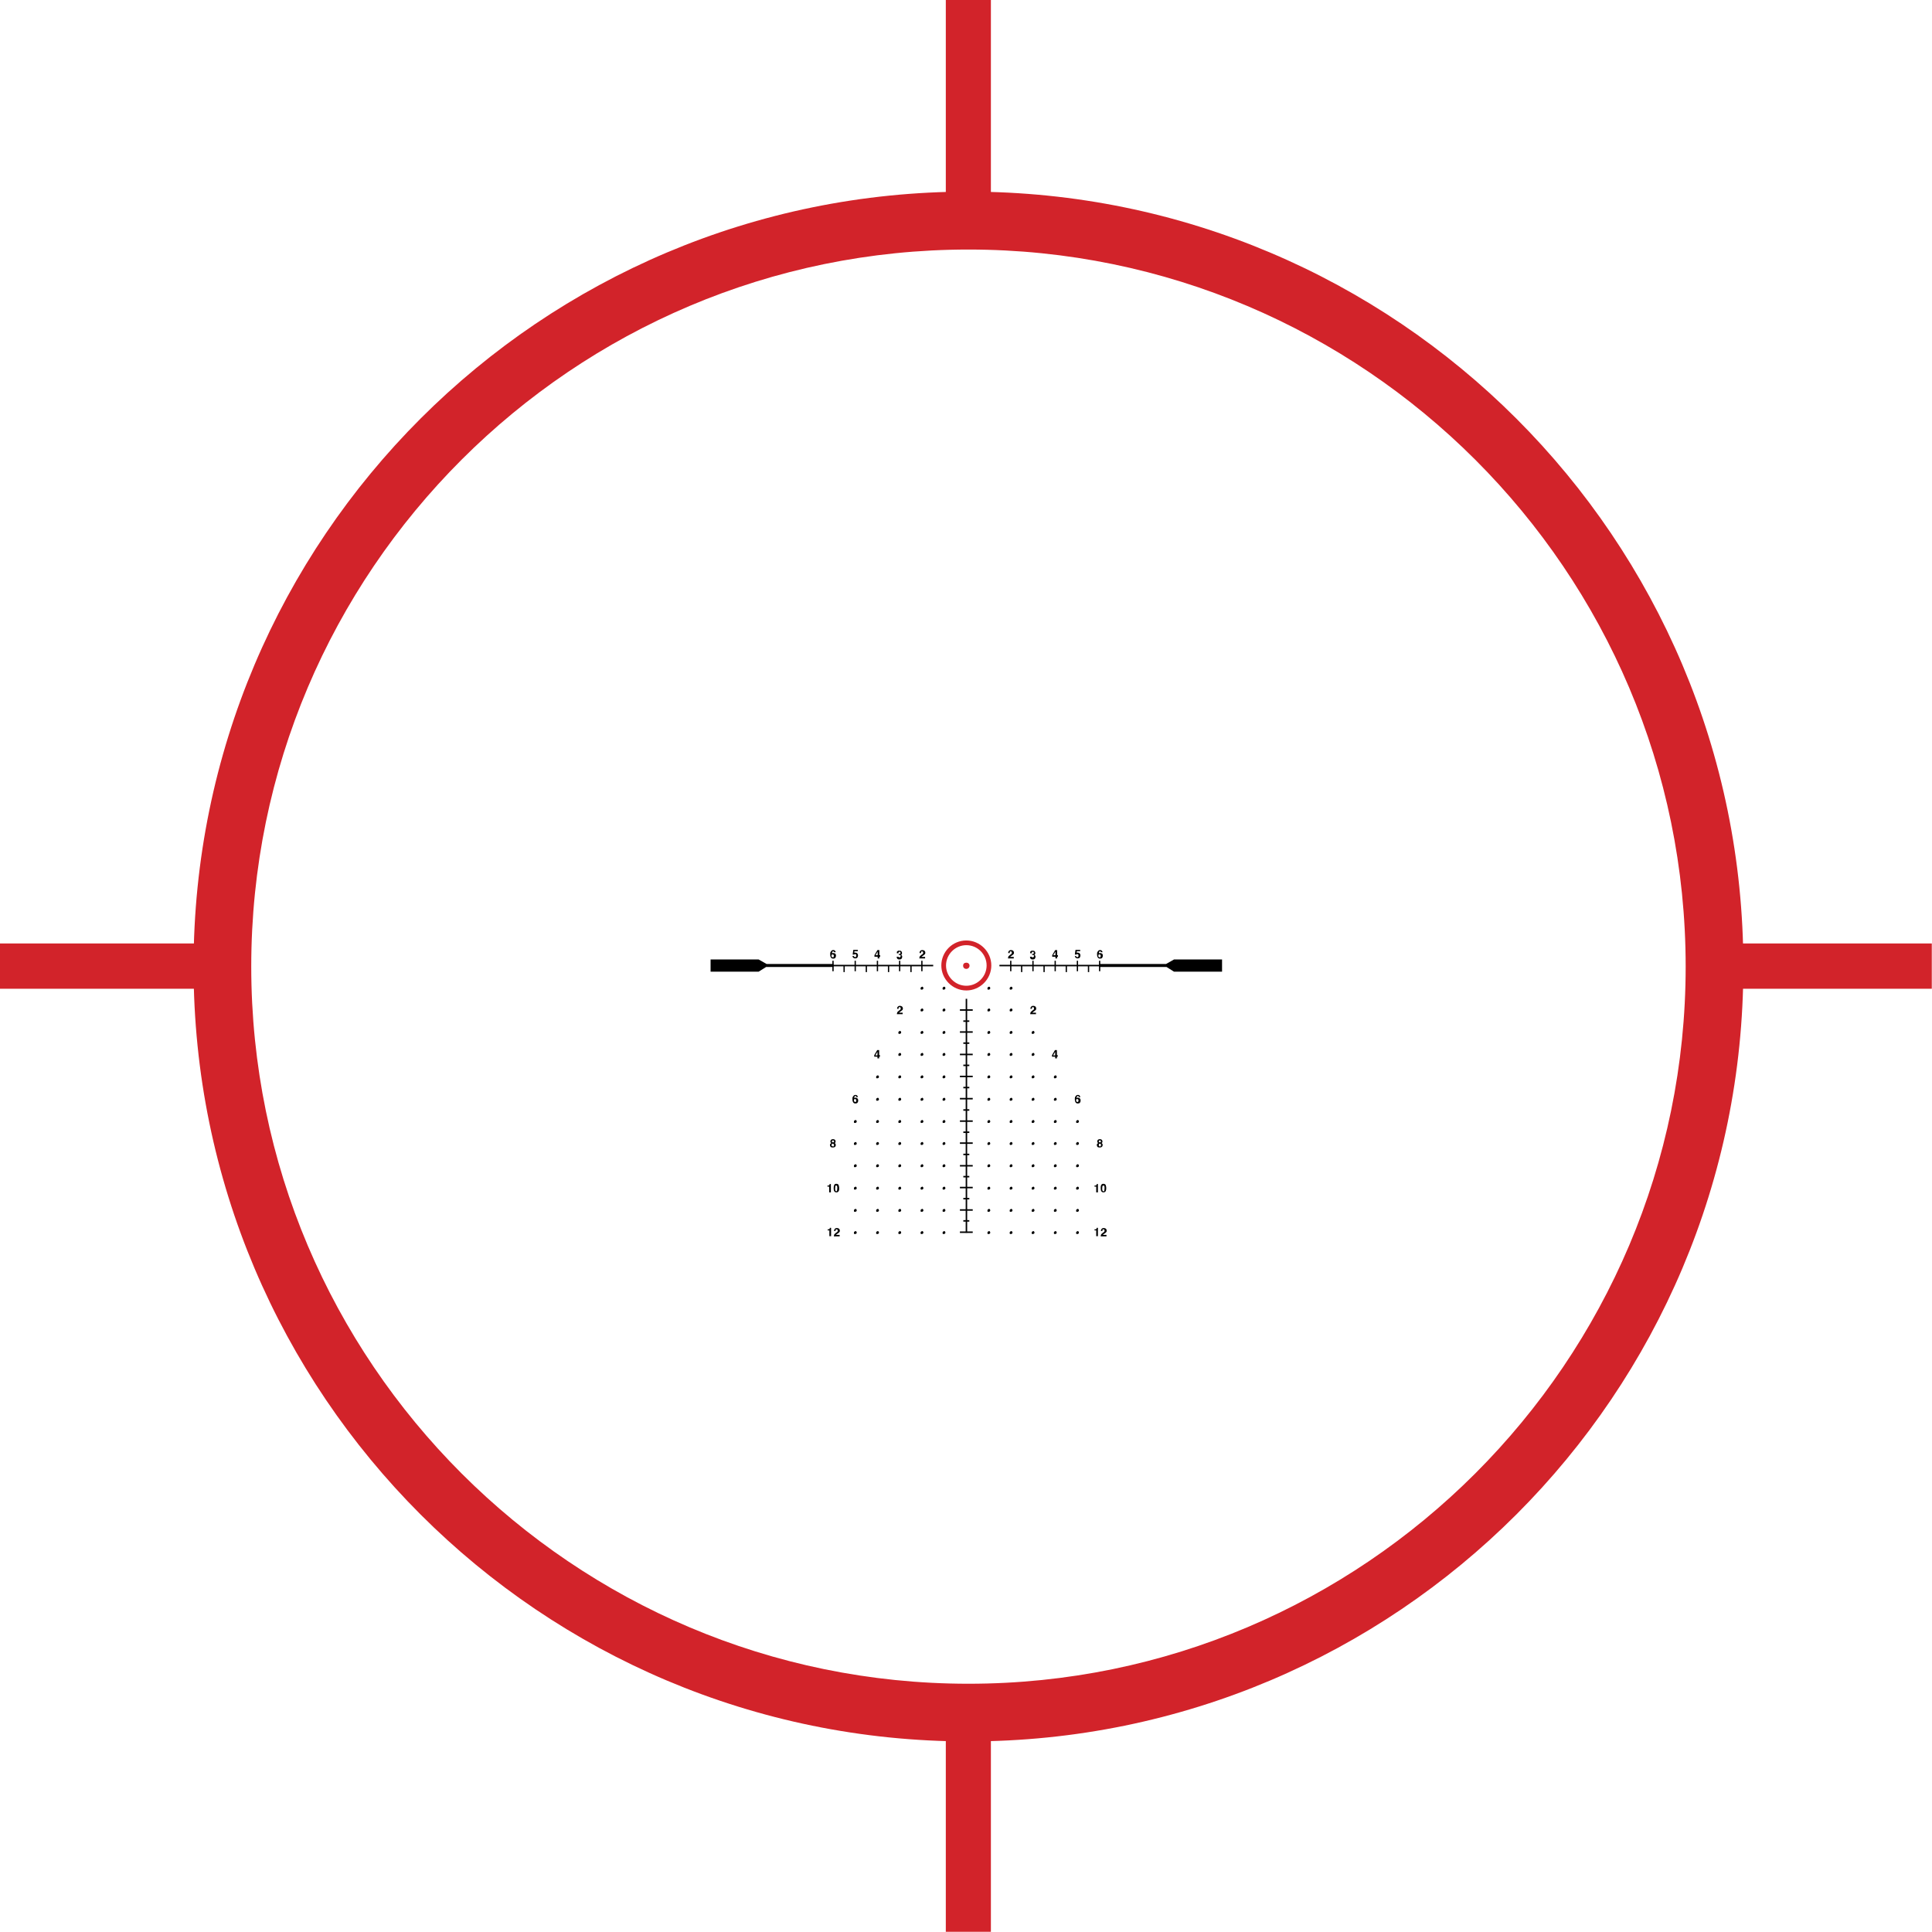 <svg viewBox="0 0 90.43 90.43" xmlns="http://www.w3.org/2000/svg" data-name="Layer 2" id="Layer_2">
  <g>
    <path fill="#d2232a" d="M45.33,11.68c18.51,0,33.57,15.06,33.57,33.56s-15.06,33.57-33.57,33.57S11.76,63.75,11.76,45.24,26.82,11.68,45.33,11.68M45.33,8.97c-20.03,0-36.27,16.24-36.27,36.27s16.24,36.27,36.27,36.27,36.27-16.24,36.27-36.27S65.36,8.97,45.33,8.97"></path>
    <rect fill="#d2232a" height="10.6" width="2.11" x="44.27"></rect>
    <rect fill="#d2232a" height="10.6" width="2.11" y="79.82" x="44.27"></rect>
    <rect fill="#d2232a" height="2.12" width="10.6" y="44.16" x="79.82"></rect>
    <rect fill="#d2232a" height="2.12" width="10.61" y="44.16"></rect>
  </g>
  <g>
    <path fill="#d2232a" d="M45.23,44.24c.53,0,.95.43.95.95s-.43.95-.95.95-.95-.43-.95-.95.43-.95.95-.95M45.23,44.02c-.65,0-1.17.53-1.17,1.17s.53,1.17,1.17,1.17,1.17-.53,1.17-1.17-.53-1.17-1.17-1.17"></path>
    <polygon points="43.68 45.16 39.01 45.16 39.01 45.12 35.88 45.12 35.51 44.91 33.26 44.91 33.26 45.48 35.51 45.48 35.86 45.26 39.01 45.26 39.01 45.23 43.68 45.23 43.68 45.16"></polygon>
    <rect height=".49" width=".06" y="44.97" x="38.96"></rect>
    <rect height=".49" width=".06" y="44.97" x="40"></rect>
    <rect height=".49" width=".06" y="44.97" x="41.04"></rect>
    <rect height=".49" width=".06" y="44.97" x="42.08"></rect>
    <rect height=".49" width=".06" y="44.97" x="43.12"></rect>
    <rect height=".32" width=".06" y="45.18" x="39.48"></rect>
    <rect height=".32" width=".06" y="45.18" x="40.52"></rect>
    <rect height=".32" width=".06" y="45.18" x="42.61"></rect>
    <rect height=".32" width=".06" y="45.18" x="41.56"></rect>
    <polygon points="46.78 45.16 51.45 45.16 51.45 45.12 54.58 45.12 54.95 44.91 57.2 44.91 57.2 45.48 54.95 45.48 54.6 45.26 51.45 45.26 51.45 45.23 46.78 45.23 46.78 45.16"></polygon>
    <rect height=".49" width=".06" y="44.97" x="51.44"></rect>
    <rect height=".49" width=".06" y="44.97" x="50.4"></rect>
    <rect height=".49" width=".06" y="44.97" x="49.36"></rect>
    <rect height=".49" width=".06" y="44.97" x="48.32"></rect>
    <rect height=".49" width=".06" y="44.97" x="47.28"></rect>
    <rect height=".32" width=".06" y="45.18" x="50.92"></rect>
    <rect height=".32" width=".06" y="45.18" x="49.88"></rect>
    <rect height=".32" width=".06" y="45.18" x="47.79"></rect>
    <rect height=".32" width=".06" y="45.18" x="48.84"></rect>
    <rect height="10.95" width=".07" y="46.75" x="45.2"></rect>
    <rect height=".07" width=".6" y="57.64" x="44.93"></rect>
    <rect height=".07" width=".6" y="56.6" x="44.93"></rect>
    <rect height=".07" width=".6" y="55.55" x="44.93"></rect>
    <rect height=".07" width=".6" y="54.53" x="44.93"></rect>
    <rect height=".07" width=".6" y="53.47" x="44.93"></rect>
    <rect height=".07" width=".6" y="52.44" x="44.93"></rect>
    <rect height=".07" width=".6" y="51.39" x="44.93"></rect>
    <rect height=".07" width=".6" y="50.35" x="44.93"></rect>
    <rect height=".07" width=".6" y="49.32" x="44.93"></rect>
    <rect height=".07" width=".6" y="48.27" x="44.93"></rect>
    <rect height=".07" width=".6" y="47.24" x="44.93"></rect>
    <rect height=".07" width=".28" y="47.76" x="45.09"></rect>
    <rect height=".07" width=".28" y="48.79" x="45.09"></rect>
    <rect height=".07" width=".28" y="49.83" x="45.09"></rect>
    <rect height=".07" width=".28" y="50.87" x="45.09"></rect>
    <rect height=".07" width=".28" y="51.92" x="45.09"></rect>
    <rect height=".07" width=".28" y="52.96" x="45.09"></rect>
    <rect height=".07" width=".28" y="54" x="45.09"></rect>
    <rect height=".07" width=".28" y="55.04" x="45.09"></rect>
    <rect height=".07" width=".28" y="56.07" x="45.09"></rect>
    <rect height=".07" width=".28" y="57.11" x="45.09"></rect>
    <path d="M39.04,44.57s0-.01,0-.02c0-.01-.02-.02-.04-.02-.03,0-.04.01-.05.04,0,.02,0,.04-.01.07,0-.01.02-.02.03-.03.01,0,.03,0,.04,0,.03,0,.06.01.09.03.02.02.03.05.03.09s-.01.07-.03.1c-.02.03-.06.04-.1.04-.05,0-.09-.02-.11-.06-.02-.03-.03-.07-.03-.12,0-.03,0-.05,0-.07,0-.03.01-.06.03-.08.01-.02.03-.03.04-.05.02-.01.04-.02.06-.02.04,0,.07,0,.09.03.02.02.03.04.04.07h-.08ZM38.94,44.79s.03.02.04.02.03,0,.04-.02c0-.01.01-.03.01-.05,0-.02,0-.04-.02-.05-.01-.01-.03-.02-.04-.02-.01,0-.02,0-.03.01-.02.01-.02.03-.02.06,0,.02,0,.04.02.05"></path>
    <path d="M39.97,44.75s0,.03.02.04c0,0,.02.01.04.01.02,0,.03,0,.04-.02,0-.01.01-.03.01-.05s0-.04-.01-.05c0-.01-.02-.02-.04-.02,0,0-.02,0-.02,0-.01,0-.02.01-.03.02h-.07s.03-.22.03-.22h.21v.06h-.16v.09s0-.01.01-.02c.01,0,.02,0,.04,0,.03,0,.06.01.08.03.02.02.04.05.04.1,0,.04-.01.07-.03.1-.02.03-.06.04-.1.04-.04,0-.07-.01-.09-.03-.02-.02-.04-.05-.04-.08h.08Z"></path>
    <path d="M41.2,44.78h-.04v.08h-.08v-.08h-.15v-.07l.14-.24h.09v.24h.04v.06ZM41.08,44.71v-.17l-.1.17h.1Z"></path>
    <path d="M42.05,44.74s0,.03,0,.04c0,.02.03.03.05.03.01,0,.03,0,.04-.02s.02-.03.02-.04c0-.03-.01-.04-.03-.05-.01,0-.03,0-.06,0v-.05s.04,0,.05,0c.02,0,.03-.02.03-.05,0-.01,0-.03-.01-.04,0,0-.02-.01-.04-.01-.02,0-.03,0-.04.02,0,.01-.01.03-.01.05h-.07s0-.04,0-.06c0-.02.02-.03.03-.04.01,0,.02-.02.04-.02.01,0,.03,0,.05,0,.04,0,.07,0,.09.03.02.02.03.04.03.08,0,.02,0,.04-.02.06,0,0-.02.02-.03.02,0,0,.02,0,.03.02.02.02.03.04.03.07,0,.03-.01.06-.03.09-.02.03-.06.04-.1.04-.06,0-.09-.02-.11-.05-.01-.02-.02-.04-.02-.08h.08Z"></path>
    <path d="M43.04,44.78s.04-.05.08-.08c.04-.03.06-.04.07-.05.02-.02.02-.04.02-.06,0-.02,0-.03-.01-.04,0-.01-.02-.02-.04-.02-.02,0-.04,0-.05.03,0,.01,0,.03,0,.05h-.07s0-.06.02-.08c.02-.04.06-.06.11-.06.04,0,.07.01.1.03.02.02.04.05.04.09,0,.03,0,.05-.03.08-.01.01-.03.03-.06.05l-.03.02s-.03.02-.04.03c0,0-.01.01-.02.02h.17v.07h-.27s0-.05.02-.08"></path>
    <path d="M47.19,44.78s.04-.05.08-.08c.04-.03.06-.04.07-.05.02-.02.02-.04.02-.06,0-.02,0-.03-.01-.04,0-.01-.02-.02-.04-.02-.02,0-.04,0-.05.03,0,.01,0,.03,0,.05h-.07s0-.06.02-.08c.02-.04.06-.06.11-.06.04,0,.07.01.1.03.02.02.04.05.04.09,0,.03,0,.05-.03.08-.01.01-.03.03-.06.05l-.03.02s-.03.02-.04.03c0,0-.01.01-.02.02h.17v.07h-.27s0-.05.02-.08"></path>
    <path d="M48.29,44.74s0,.03,0,.04c0,.02.03.03.05.03.01,0,.03,0,.04-.02s.02-.03.02-.04c0-.03-.01-.04-.03-.05-.01,0-.03,0-.06,0v-.05s.04,0,.05,0c.02,0,.03-.02.03-.05,0-.01,0-.03-.01-.04,0,0-.02-.01-.04-.01-.02,0-.03,0-.04.02,0,.01-.01.03-.01.05h-.07s0-.04,0-.06c0-.02.02-.03.03-.04.01,0,.02-.02.04-.02.01,0,.03,0,.05,0,.04,0,.07,0,.09.03.02.02.03.04.03.08,0,.02,0,.04-.02.06,0,0-.02.02-.03.02,0,0,.02,0,.03.02.02.02.03.04.03.07,0,.03-.01.06-.03.09-.02.03-.06.04-.1.04-.06,0-.09-.02-.11-.05-.01-.02-.02-.04-.02-.08h.08Z"></path>
    <path d="M49.52,44.78h-.04v.08h-.08v-.08h-.15v-.07l.14-.24h.09v.24h.04v.06ZM49.4,44.71v-.17l-.1.17h.1Z"></path>
    <path d="M50.37,44.75s0,.03.02.04c0,0,.02.01.04.01.02,0,.03,0,.04-.02,0-.01.01-.03.01-.05s0-.04-.01-.05c0-.01-.02-.02-.04-.02,0,0-.02,0-.02,0-.01,0-.02.01-.03.02h-.07s.03-.22.03-.22h.22v.06h-.16v.09s0-.01.01-.02c.01,0,.02,0,.04,0,.03,0,.06.01.08.03.02.02.04.05.04.1,0,.04-.01.07-.03.1-.02.03-.06.04-.1.04-.04,0-.07-.01-.09-.03-.02-.02-.04-.05-.04-.08h.08Z"></path>
    <path d="M51.53,44.57s0-.01,0-.02c0-.01-.02-.02-.04-.02-.03,0-.04.01-.05.04,0,.02,0,.04-.01.07,0-.01.02-.02.03-.03.01,0,.03,0,.04,0,.03,0,.06.01.09.03.02.02.03.05.03.09s-.01.07-.03.1c-.02.03-.06.04-.1.04-.05,0-.09-.02-.11-.06-.02-.03-.03-.07-.03-.12,0-.03,0-.05,0-.07,0-.03.01-.06.03-.08.01-.02.03-.03.04-.05.02-.01.04-.02.06-.02.04,0,.07,0,.09.03.02.02.03.04.04.07h-.08ZM51.43,44.79s.03.02.04.02.03,0,.04-.02c0-.01.01-.03.01-.05,0-.02,0-.04-.02-.05-.01-.01-.03-.02-.04-.02-.01,0-.02,0-.03.01-.02.01-.02.03-.02.06,0,.02,0,.04.02.05"></path>
    <path d="M48.23,47.39s.04-.05.08-.08c.04-.03.06-.04.07-.05.02-.02.02-.04.02-.06,0-.02,0-.03-.01-.04,0-.01-.02-.02-.04-.02-.02,0-.04,0-.05.03,0,.01,0,.03,0,.05h-.07s0-.06.02-.08c.02-.04.06-.06.11-.06.04,0,.07.01.1.03.02.02.04.05.04.09,0,.03,0,.06-.03.08-.01.01-.03.03-.06.05l-.03.02s-.03.02-.04.03c0,0-.01.01-.02.02h.17v.07h-.27s0-.05.02-.08"></path>
    <path d="M41.99,47.39s.04-.05.08-.08c.04-.03.06-.04.07-.05.02-.02.02-.04.02-.06,0-.02,0-.03-.01-.04,0-.01-.02-.02-.04-.02-.02,0-.04,0-.05.03,0,.01,0,.03,0,.05h-.07s0-.06.02-.08c.02-.04.06-.06.11-.06.04,0,.07.01.1.03.02.02.04.05.04.09,0,.03,0,.06-.03.08-.01.01-.03.03-.06.05l-.03.02s-.03.02-.04.03c0,0-.01.01-.02.02h.17v.07h-.27s0-.05.02-.08"></path>
    <path d="M41.19,49.46h-.04v.08h-.08v-.08h-.15v-.07l.14-.24h.09v.24h.04v.06ZM41.07,49.4v-.17l-.1.17h.1Z"></path>
    <path d="M49.51,49.46h-.04v.08h-.08v-.08h-.15v-.07l.14-.24h.09v.24h.04v.06ZM49.39,49.4v-.17l-.1.17h.1Z"></path>
    <path d="M40.08,51.34s0-.01,0-.02c0-.01-.02-.02-.04-.02-.02,0-.04.01-.05.04,0,.02,0,.04-.01.07,0-.01.02-.02.03-.03.01,0,.03,0,.04,0,.03,0,.06.01.09.04.02.02.03.05.03.09s-.01.07-.03.1c-.02.03-.06.04-.1.04-.05,0-.09-.02-.11-.06-.02-.03-.03-.07-.03-.12,0-.03,0-.05,0-.07,0-.03.01-.06.03-.08.01-.02.03-.03.04-.05.02-.01.04-.02.06-.02.04,0,.06,0,.09.03.02.02.03.04.04.07h-.08ZM39.99,51.56s.03.02.04.02.03,0,.04-.02c0-.01.01-.03.01-.05,0-.02,0-.04-.02-.05-.01-.01-.03-.02-.04-.02-.01,0-.02,0-.03.01-.02.01-.02.03-.02.06,0,.02,0,.04.02.05"></path>
    <path d="M50.49,51.34s0-.01,0-.02c0-.01-.02-.02-.04-.02-.03,0-.04.01-.05.04,0,.02,0,.04-.01.07,0-.01.02-.02.03-.03.01,0,.03,0,.04,0,.03,0,.06.01.09.04.02.02.03.05.03.09s-.01.07-.03.1c-.02.03-.06.04-.1.04-.05,0-.09-.02-.11-.06-.02-.03-.03-.07-.03-.12,0-.03,0-.05,0-.07,0-.03.01-.06.03-.08.01-.02.03-.03.04-.05.02-.01.04-.02.06-.02.04,0,.07,0,.09.03.02.02.03.04.04.07h-.08ZM50.39,51.56s.03.02.04.02.03,0,.04-.02c0-.01.01-.03.01-.05,0-.02,0-.04-.02-.05-.01-.01-.03-.02-.04-.02-.01,0-.03,0-.03.01-.02.01-.02.03-.02.06,0,.02,0,.04.02.05"></path>
    <path d="M38.87,53.54s.02-.03.04-.04c-.02-.01-.03-.03-.04-.04,0-.01,0-.03,0-.04,0-.03.01-.05.03-.07.02-.02.05-.03.09-.03s.07.01.09.03c.02.02.03.04.03.07,0,.01,0,.03,0,.04,0,.01-.02.03-.04.04.02.01.03.03.04.04,0,.02.01.04.01.06,0,.03-.01.06-.04.08-.02.02-.06.03-.1.03s-.08-.01-.1-.03c-.02-.02-.03-.05-.03-.08,0-.02,0-.04.01-.06M38.95,53.64s.02.02.04.02.03,0,.04-.02c0-.01.01-.03.01-.04s0-.03-.02-.05c-.01,0-.02-.02-.04-.02s-.03,0-.04.02c-.01.01-.02.03-.02.05s0,.03.02.04M38.95,53.46s.02.01.04.01.03,0,.04-.01c0,0,.01-.02.01-.03,0-.02,0-.03-.01-.04,0,0-.02-.01-.04-.01s-.03,0-.04.01-.01.02-.01.04c0,.01,0,.03.01.03"></path>
    <path d="M38.73,55.54v-.05s.04,0,.05,0c.02,0,.03-.01.04-.02,0,0,.01-.02.01-.03,0,0,0-.01,0-.02h.06v.39h-.08v-.27h-.09Z"></path>
    <path d="M39.25,55.46s.03.08.03.15,0,.11-.03.15c-.02.03-.05.05-.1.05s-.08-.02-.1-.05c-.02-.03-.03-.08-.03-.15s.01-.11.03-.15c.02-.04.05-.05.1-.05s.08.02.1.05M39.1,55.72s.02.04.04.04.04-.01.04-.04c0-.02.01-.06.01-.1,0-.05,0-.08-.01-.1,0-.02-.02-.03-.04-.03s-.04.01-.04.03c0,.02-.01.06-.01.1,0,.04,0,.08.01.1"></path>
    <path d="M51.23,55.54v-.05s.04,0,.05,0c.02,0,.03-.01.04-.02,0,0,.01-.02.01-.03,0,0,0-.01,0-.02h.06v.39h-.08v-.27h-.09Z"></path>
    <path d="M51.75,55.46s.03.08.03.15-.01.11-.03.15c-.02.03-.06.05-.1.05s-.08-.02-.1-.05c-.02-.03-.03-.08-.03-.15s0-.11.03-.15c.02-.04.05-.05.1-.05s.08.02.1.05M51.6,55.72s.02.04.05.04.04-.01.04-.04c0-.02.01-.06.01-.1,0-.05,0-.08-.01-.1,0-.02-.02-.03-.04-.03s-.04.01-.05.03c0,.02-.01.06-.01.1,0,.04,0,.08.01.1"></path>
    <path d="M51.23,57.59v-.05s.04,0,.05,0c.02,0,.03-.01.04-.02,0,0,.01-.02.01-.03,0,0,0-.01,0-.02h.06v.39h-.08v-.27h-.09Z"></path>
    <path d="M51.53,57.79s.04-.05.08-.08c.04-.03.06-.04.07-.05.02-.02.02-.04.02-.06,0-.02,0-.03-.01-.04,0-.01-.02-.02-.04-.02-.02,0-.04,0-.05.03,0,.01,0,.03,0,.05h-.07s0-.06.02-.08c.02-.04.06-.06.11-.06.04,0,.07.01.1.03.02.02.04.05.04.09,0,.03,0,.05-.03.08-.01.01-.03.03-.06.05l-.03.02s-.03.02-.04.03c0,0-.01.01-.02.02h.17v.07h-.27s0-.05.02-.08"></path>
    <path d="M38.74,57.59v-.05s.04,0,.05,0c.02,0,.03-.01.04-.02,0,0,.01-.02.01-.03,0,0,0-.01,0-.02h.06v.39h-.08v-.27h-.09Z"></path>
    <path d="M39.04,57.79s.04-.05.08-.08c.04-.03.06-.04.07-.05.02-.02.02-.04.02-.06,0-.02,0-.03-.01-.04,0-.01-.02-.02-.04-.02-.02,0-.04,0-.05.03,0,.01,0,.03,0,.05h-.07s0-.06.02-.08c.02-.04.06-.06.11-.06.04,0,.07.01.1.03.02.02.04.05.04.09,0,.03,0,.05-.03.08-.01.01-.03.03-.06.05l-.03.02s-.03.02-.04.03c0,0-.01.01-.02.02h.17v.07h-.27s0-.05.02-.08"></path>
    <path d="M51.36,53.54s.02-.03.04-.04c-.02-.01-.03-.03-.04-.04,0-.01,0-.03,0-.04,0-.03.01-.05.03-.07.02-.02.05-.03.09-.03s.07.01.09.03c.02.02.03.04.03.07,0,.01,0,.03,0,.04,0,.01-.02.03-.04.04.02.01.03.03.04.04.01.02.01.04.01.06,0,.03-.01.06-.04.08-.02.02-.06.03-.1.03s-.08-.01-.1-.03c-.02-.02-.03-.05-.03-.08,0-.02,0-.04.01-.06M51.44,53.64s.02.02.04.02.03,0,.04-.02c0-.01.02-.03.02-.04s0-.03-.02-.05c-.01,0-.02-.02-.04-.02s-.03,0-.04.02c0,.01-.01.03-.01.05s0,.03.01.04M51.44,53.46s.02.01.04.01.03,0,.04-.01c0,0,.01-.02.01-.03,0-.02,0-.03-.01-.04,0,0-.02-.01-.04-.01s-.03,0-.04.01-.01.02-.01.04c0,.01,0,.03.01.03"></path>
    <path d="M40.03,57.62s.03,0,.05.02c.01.01.02.03.02.05s0,.03-.02.05c-.01.01-.03.02-.05.02,0,0-.02,0-.03,0,0,0-.02,0-.02-.01,0,0-.01-.01-.01-.02,0,0,0-.02,0-.03,0-.02,0-.03.02-.05.01-.01.03-.02.05-.02"></path>
    <path d="M41.07,57.62s.03,0,.05.02c.01.01.02.03.02.05s0,.03-.02.05c-.01.01-.03.02-.05.02,0,0-.02,0-.03,0,0,0-.01,0-.02-.01,0,0-.01-.01-.01-.02,0,0,0-.02,0-.03,0-.02,0-.03.02-.05.01-.01.03-.02.05-.02"></path>
    <path d="M42.11,57.62s.03,0,.05.02c.01.01.02.03.02.05s0,.03-.02.05c-.01.01-.03.02-.05.02,0,0-.02,0-.03,0,0,0-.02,0-.02-.01,0,0-.01-.01-.01-.02,0,0,0-.02,0-.03,0-.02,0-.03.02-.05.01-.01.03-.02.05-.02"></path>
    <path d="M43.15,57.62s.03,0,.05.02c.01.01.02.03.02.05s0,.03-.02.05c-.01.01-.03.02-.05.02,0,0-.02,0-.03,0,0,0-.01,0-.02-.01,0,0-.01-.01-.01-.02,0,0,0-.02,0-.03,0-.02,0-.03.02-.05s.03-.02.05-.02"></path>
    <path d="M44.18,57.62s.03,0,.05.02c.01.01.02.03.02.05s0,.03-.02.05c-.01.01-.03.02-.05.02,0,0-.02,0-.03,0,0,0-.01,0-.02-.01,0,0-.01-.01-.01-.02,0,0,0-.02,0-.03,0-.02,0-.03.02-.05.01-.01.03-.02.05-.02"></path>
    <path d="M46.28,57.62s.03,0,.05.02c.01.01.02.03.02.05s0,.03-.02.05c-.01.01-.03.02-.05.02,0,0-.02,0-.03,0,0,0-.02,0-.02-.01,0,0-.01-.01-.01-.02,0,0,0-.02,0-.03,0-.02,0-.03.02-.05.01-.01.03-.02.05-.02"></path>
    <path d="M47.32,57.62s.03,0,.05.02c.01.01.02.03.02.05s0,.03-.02.05c-.01.01-.03.02-.05.02,0,0-.02,0-.03,0,0,0-.01,0-.02-.01,0,0-.01-.01-.01-.02,0,0,0-.02,0-.03,0-.02,0-.03.02-.05.01-.01.03-.02.05-.02"></path>
    <path d="M48.35,57.62s.03,0,.05.02c.01.01.02.03.02.05s0,.03-.02.05c-.01.01-.03.02-.05.02,0,0-.02,0-.03,0,0,0-.02,0-.02-.01,0,0-.01-.01-.01-.02,0,0,0-.02,0-.03,0-.02,0-.03.02-.05.01-.01.03-.02.05-.02"></path>
    <path d="M49.39,57.62s.03,0,.05.02c.01.01.02.03.02.05s0,.03-.02.05c-.01.01-.03.02-.05.02,0,0-.02,0-.03,0,0,0-.01,0-.02-.01,0,0-.01-.01-.01-.02,0,0,0-.02,0-.03,0-.02,0-.03.02-.05.01-.01.03-.02.05-.02"></path>
    <path d="M50.43,57.62s.03,0,.05.02c.01.01.02.03.02.05s0,.03-.02.05c-.01.01-.03.02-.05.02,0,0-.02,0-.03,0,0,0-.01,0-.02-.01,0,0-.01-.01-.01-.02,0,0,0-.02,0-.03,0-.02,0-.03.02-.05.01-.01.03-.02.05-.02"></path>
    <path d="M40.03,56.58s.03,0,.05.02c.01.01.02.03.02.05s0,.03-.02.05c-.01.01-.03.02-.05.02,0,0-.02,0-.03,0s-.02,0-.02-.01c0,0-.01-.01-.01-.02,0,0,0-.02,0-.03,0-.02,0-.03.02-.05.01-.01.03-.02.05-.02"></path>
    <path d="M41.07,56.58s.03,0,.05.02c.01.01.02.03.02.05s0,.03-.02.05c-.01.01-.03.02-.05.02,0,0-.02,0-.03,0s-.01,0-.02-.01c0,0-.01-.01-.01-.02,0,0,0-.02,0-.03,0-.02,0-.03.02-.05.01-.01.03-.02.05-.02"></path>
    <path d="M42.11,56.58s.03,0,.05.02c.01.01.02.03.02.05s0,.03-.02.05c-.01.01-.03.02-.05.02,0,0-.02,0-.03,0,0,0-.02,0-.02-.01,0,0-.01-.01-.01-.02,0,0,0-.02,0-.03,0-.02,0-.03.02-.05.01-.01.03-.02.05-.02"></path>
    <path d="M43.15,56.58s.03,0,.05.02c.01.01.02.03.02.05s0,.03-.02.05c-.01.01-.03.02-.05.02,0,0-.02,0-.03,0s-.01,0-.02-.01c0,0-.01-.01-.01-.02,0,0,0-.02,0-.03,0-.02,0-.03.02-.05.01-.01.03-.02.05-.02"></path>
    <path d="M44.18,56.58s.03,0,.05.02c.01.01.02.03.02.05s0,.03-.02.05c-.01.01-.03.02-.05.02,0,0-.02,0-.03,0s-.01,0-.02-.01c0,0-.01-.01-.01-.02,0,0,0-.02,0-.03,0-.02,0-.03.02-.05.01-.01.03-.02.05-.02"></path>
    <path d="M46.28,56.58s.03,0,.05.02c.01.01.02.03.02.05s0,.03-.02.05c-.01.01-.03.02-.05.02,0,0-.02,0-.03,0s-.02,0-.02-.01c0,0-.01-.01-.01-.02,0,0,0-.02,0-.03,0-.02,0-.03.02-.05.01-.01.03-.02.05-.02"></path>
    <path d="M47.32,56.58s.03,0,.05.02c.01.01.02.03.02.05s0,.03-.02.05c-.01.01-.03.02-.05.02,0,0-.02,0-.03,0s-.01,0-.02-.01c0,0-.01-.01-.01-.02,0,0,0-.02,0-.03,0-.02,0-.03.02-.05.01-.01.03-.02.05-.02"></path>
    <path d="M48.35,56.58s.03,0,.05.02c.01.01.02.03.02.05s0,.03-.02.05c-.01.01-.03.02-.05.02,0,0-.02,0-.03,0,0,0-.02,0-.02-.01,0,0-.01-.01-.01-.02,0,0,0-.02,0-.03,0-.02,0-.03.02-.05.01-.01.03-.02.05-.02"></path>
    <path d="M49.39,56.58s.03,0,.05.02c.01.01.02.03.02.05s0,.03-.02.05c-.01.01-.03.02-.05.02,0,0-.02,0-.03,0s-.01,0-.02-.01c0,0-.01-.01-.01-.02,0,0,0-.02,0-.03,0-.02,0-.03.02-.05.01-.01.03-.02.05-.02"></path>
    <path d="M50.43,56.58s.03,0,.05.02c.01.01.02.03.02.05s0,.03-.02.05c-.01.01-.03.02-.05.02,0,0-.02,0-.03,0s-.01,0-.02-.01c0,0-.01-.01-.01-.02,0,0,0-.02,0-.03,0-.02,0-.03.02-.05.01-.01.03-.02.05-.02"></path>
    <path d="M40.03,55.54s.03,0,.05.02c.01.01.02.03.02.05s0,.03-.02.05c-.01.01-.03.02-.05.02,0,0-.02,0-.03,0,0,0-.02,0-.02-.01,0,0-.01-.01-.01-.02,0,0,0-.02,0-.03,0-.02,0-.03.02-.05.01-.01.03-.02.05-.02"></path>
    <path d="M41.07,55.54s.03,0,.05.02c.01.01.02.03.02.05s0,.03-.02.05c-.01.01-.03.02-.05.02,0,0-.02,0-.03,0,0,0-.01,0-.02-.01,0,0-.01-.01-.01-.02,0,0,0-.02,0-.03,0-.02,0-.03.02-.05.01-.01.03-.02.05-.02"></path>
    <path d="M42.11,55.54s.03,0,.05.02c.01.01.02.03.02.05s0,.03-.02.05c-.01.01-.03.02-.05.02,0,0-.02,0-.03,0,0,0-.02,0-.02-.01,0,0-.01-.01-.01-.02,0,0,0-.02,0-.03,0-.02,0-.03.02-.05.01-.01.03-.02.05-.02"></path>
    <path d="M43.15,55.54s.03,0,.05.02c.01.01.02.03.02.05s0,.03-.02.05c-.01.01-.03.02-.05.02,0,0-.02,0-.03,0,0,0-.01,0-.02-.01,0,0-.01-.01-.01-.02,0,0,0-.02,0-.03,0-.02,0-.03.02-.05.01-.01.03-.02.05-.02"></path>
    <path d="M44.18,55.54s.03,0,.05.02c.01.01.02.03.02.05s0,.03-.02.05c-.01.01-.03.02-.05.02,0,0-.02,0-.03,0,0,0-.01,0-.02-.01,0,0-.01-.01-.01-.02,0,0,0-.02,0-.03,0-.02,0-.03.02-.05.01-.01.03-.02.05-.02"></path>
    <path d="M46.28,55.54s.03,0,.05.02c.01.01.02.03.02.05s0,.03-.02.05c-.01.01-.03.02-.05.02,0,0-.02,0-.03,0,0,0-.02,0-.02-.01,0,0-.01-.01-.01-.02,0,0,0-.02,0-.03,0-.02,0-.03.02-.05.01-.01.03-.02.05-.02"></path>
    <path d="M47.32,55.54s.03,0,.05.02c.01.01.02.03.02.05s0,.03-.02.05c-.01.01-.03.02-.05.02,0,0-.02,0-.03,0,0,0-.01,0-.02-.01,0,0-.01-.01-.01-.02,0,0,0-.02,0-.03,0-.02,0-.03.02-.05.01-.01.03-.02.05-.02"></path>
    <path d="M48.35,55.54s.03,0,.05.02c.01.01.02.03.02.05s0,.03-.02.05c-.01.01-.03.02-.05.02,0,0-.02,0-.03,0,0,0-.02,0-.02-.01,0,0-.01-.01-.01-.02,0,0,0-.02,0-.03,0-.02,0-.03.02-.05.01-.01.03-.02.05-.02"></path>
    <path d="M49.39,55.54s.03,0,.05.02c.01.01.02.03.02.05s0,.03-.02.05c-.01.01-.03.02-.05.02,0,0-.02,0-.03,0,0,0-.01,0-.02-.01,0,0-.01-.01-.01-.02,0,0,0-.02,0-.03,0-.02,0-.03.02-.05.01-.01.03-.02.05-.02"></path>
    <path d="M50.43,55.54s.03,0,.05.02c.01.01.02.03.02.05s0,.03-.02.05c-.01.01-.03.02-.05.02,0,0-.02,0-.03,0,0,0-.01,0-.02-.01,0,0-.01-.01-.01-.02,0,0,0-.02,0-.03,0-.02,0-.03.02-.05.01-.01.03-.02.05-.02"></path>
    <path d="M40.03,54.49s.03,0,.05.02c.01.01.02.03.02.05s0,.03-.02.05c-.01.01-.03.02-.05.02,0,0-.02,0-.03,0s-.02,0-.02-.01c0,0-.01-.01-.01-.02,0,0,0-.02,0-.03,0-.02,0-.03.02-.05.01-.01.03-.02.05-.02"></path>
    <path d="M41.07,54.49s.03,0,.05.02c.01.01.02.03.02.05s0,.03-.02.05c-.01.01-.03.02-.05.02,0,0-.02,0-.03,0s-.01,0-.02-.01-.01-.01-.01-.02c0,0,0-.02,0-.03,0-.02,0-.03.02-.05.01-.01.03-.02.05-.02"></path>
    <path d="M42.11,54.49s.03,0,.05.02c.01.01.02.03.02.05s0,.03-.02.05c-.01.01-.03.02-.05.02,0,0-.02,0-.03,0,0,0-.02,0-.02-.01s-.01-.01-.01-.02c0,0,0-.02,0-.03,0-.02,0-.03.02-.05.01-.01.03-.02.05-.02"></path>
    <path d="M43.15,54.49s.03,0,.05.02c.01.01.02.03.02.05s0,.03-.02.05c-.01.01-.03.02-.05.02,0,0-.02,0-.03,0s-.01,0-.02-.01c0,0-.01-.01-.01-.02,0,0,0-.02,0-.03,0-.02,0-.03.02-.05.01-.01.03-.02.05-.02"></path>
    <path d="M44.18,54.49s.03,0,.05.02c.01.01.02.03.02.05s0,.03-.02.05c-.01.01-.03.02-.05.02,0,0-.02,0-.03,0s-.01,0-.02-.01-.01-.01-.01-.02c0,0,0-.02,0-.03,0-.02,0-.03.02-.05.01-.01.03-.02.05-.02"></path>
    <path d="M46.28,54.49s.03,0,.05.02c.01.01.02.03.02.05s0,.03-.02.05c-.01.01-.03.02-.05.02,0,0-.02,0-.03,0s-.02,0-.02-.01c0,0-.01-.01-.01-.02,0,0,0-.02,0-.03,0-.02,0-.03.02-.05.01-.01.03-.02.05-.02"></path>
    <path d="M47.32,54.49s.03,0,.05.02c.01.01.02.03.02.05s0,.03-.02.05c-.01.01-.03.02-.05.02,0,0-.02,0-.03,0s-.01,0-.02-.01-.01-.01-.01-.02c0,0,0-.02,0-.03,0-.02,0-.03.02-.05.01-.01.03-.02.05-.02"></path>
    <path d="M48.35,54.49s.03,0,.05.02c.01.01.02.03.02.05s0,.03-.02.05c-.01.01-.03.02-.05.02,0,0-.02,0-.03,0,0,0-.02,0-.02-.01s-.01-.01-.01-.02c0,0,0-.02,0-.03,0-.02,0-.03.02-.05.01-.01.03-.02.05-.02"></path>
    <path d="M49.39,54.49s.03,0,.05.02c.01.01.02.03.02.05s0,.03-.02.05c-.01.01-.03.02-.05.02,0,0-.02,0-.03,0s-.01,0-.02-.01c0,0-.01-.01-.01-.02,0,0,0-.02,0-.03,0-.02,0-.03.02-.05.01-.01.03-.02.05-.02"></path>
    <path d="M50.43,54.49s.03,0,.05.02c.01.01.02.03.02.05s0,.03-.02.05c-.01.01-.03.02-.05.02,0,0-.02,0-.03,0s-.01,0-.02-.01-.01-.01-.01-.02c0,0,0-.02,0-.03,0-.02,0-.03.02-.05.01-.01.03-.02.05-.02"></path>
    <path d="M40.03,53.45s.03,0,.05.02c.01.01.02.03.02.05s0,.03-.02.05c-.01.01-.03.02-.05.02,0,0-.02,0-.03,0,0,0-.02,0-.02-.01,0,0-.01-.01-.01-.02,0,0,0-.02,0-.03,0-.02,0-.03.02-.05.01-.01.03-.02.05-.02"></path>
    <path d="M41.07,53.45s.03,0,.05.02c.01.01.02.03.02.05s0,.03-.02.05c-.01.01-.03.02-.05.02,0,0-.02,0-.03,0,0,0-.01,0-.02-.01,0,0-.01-.01-.01-.02,0,0,0-.02,0-.03,0-.02,0-.03.02-.05.01-.01.03-.02.05-.02"></path>
    <path d="M42.11,53.45s.03,0,.05.02c.01.01.02.03.02.05s0,.03-.02.05c-.01.01-.03.02-.05.02,0,0-.02,0-.03,0,0,0-.02,0-.02-.01,0,0-.01-.01-.01-.02,0,0,0-.02,0-.03,0-.02,0-.03.02-.05.01-.01.03-.02.05-.02"></path>
    <path d="M43.15,53.45s.03,0,.05.02c.01.01.02.03.02.05s0,.03-.02.05c-.01.01-.03.02-.05.02,0,0-.02,0-.03,0,0,0-.01,0-.02-.01,0,0-.01-.01-.01-.02,0,0,0-.02,0-.03,0-.02,0-.03.02-.05s.03-.02.05-.02"></path>
    <path d="M44.18,53.45s.03,0,.05.02c.01.01.02.03.02.05s0,.03-.02.05c-.01.01-.03.02-.05.02,0,0-.02,0-.03,0,0,0-.01,0-.02-.01,0,0-.01-.01-.01-.02,0,0,0-.02,0-.03,0-.02,0-.03.02-.05.01-.01.03-.02.05-.02"></path>
    <path d="M46.28,53.45s.03,0,.05.02c.01.01.02.03.02.05s0,.03-.02.05c-.01.01-.03.02-.05.02,0,0-.02,0-.03,0,0,0-.02,0-.02-.01,0,0-.01-.01-.01-.02,0,0,0-.02,0-.03,0-.02,0-.03.02-.05.01-.01.03-.02.05-.02"></path>
    <path d="M47.32,53.45s.03,0,.05.02c.01.01.02.03.02.05s0,.03-.02.05c-.01.01-.03.02-.05.02,0,0-.02,0-.03,0,0,0-.01,0-.02-.01,0,0-.01-.01-.01-.02,0,0,0-.02,0-.03,0-.02,0-.03.02-.05.01-.01.03-.02.05-.02"></path>
    <path d="M48.35,53.45s.03,0,.05.02c.01.01.02.03.02.05s0,.03-.02.05c-.01.01-.03.02-.05.02,0,0-.02,0-.03,0,0,0-.02,0-.02-.01,0,0-.01-.01-.01-.02,0,0,0-.02,0-.03,0-.02,0-.03.02-.05.01-.01.03-.02.05-.02"></path>
    <path d="M49.39,53.45s.03,0,.05.02c.01.01.02.03.02.05s0,.03-.02.05c-.01.01-.03.02-.05.02,0,0-.02,0-.03,0,0,0-.01,0-.02-.01,0,0-.01-.01-.01-.02,0,0,0-.02,0-.03,0-.02,0-.03.02-.05.01-.01.03-.02.05-.02"></path>
    <path d="M50.43,53.45s.03,0,.05.02c.01.01.02.03.02.05s0,.03-.02.05c-.01.01-.03.02-.05.02,0,0-.02,0-.03,0,0,0-.01,0-.02-.01,0,0-.01-.01-.01-.02,0,0,0-.02,0-.03,0-.02,0-.03.02-.05.01-.01.03-.02.05-.02"></path>
    <path d="M40.03,52.42s.03,0,.05.02c.01.01.02.03.02.05s0,.03-.02.05c-.01.01-.03.02-.05.02,0,0-.02,0-.03,0s-.02,0-.02-.01c0,0-.01-.01-.01-.02,0,0,0-.02,0-.03,0-.02,0-.03.02-.05.01-.01.03-.02.05-.02"></path>
    <path d="M41.07,52.42s.03,0,.05.02c.01.01.02.03.02.05s0,.03-.02.05c-.01.01-.03.02-.05.02,0,0-.02,0-.03,0s-.01,0-.02-.01c0,0-.01-.01-.01-.02,0,0,0-.02,0-.03,0-.02,0-.03.02-.05.01-.01.03-.02.05-.02"></path>
    <path d="M42.11,52.42s.03,0,.05.02c.01.01.02.03.02.05s0,.03-.02.05c-.01.01-.03.02-.05.02,0,0-.02,0-.03,0,0,0-.02,0-.02-.01,0,0-.01-.01-.01-.02,0,0,0-.02,0-.03,0-.02,0-.03.02-.05.01-.01.03-.02.05-.02"></path>
    <path d="M43.15,52.42s.03,0,.05.02c.01.01.02.03.02.05s0,.03-.02.05c-.01.01-.03.02-.05.02,0,0-.02,0-.03,0s-.01,0-.02-.01c0,0-.01-.01-.01-.02,0,0,0-.02,0-.03,0-.02,0-.03.02-.05s.03-.02.05-.02"></path>
    <path d="M44.18,52.42s.03,0,.05.02c.01.01.02.03.02.05s0,.03-.02.05c-.01.01-.03.02-.05.02,0,0-.02,0-.03,0s-.01,0-.02-.01c0,0-.01-.01-.01-.02,0,0,0-.02,0-.03,0-.02,0-.03.02-.05.01-.01.03-.02.05-.02"></path>
    <path d="M46.28,52.42s.03,0,.05.02c.01.01.02.03.02.05s0,.03-.02.05c-.01.01-.03.02-.05.02,0,0-.02,0-.03,0s-.02,0-.02-.01c0,0-.01-.01-.01-.02,0,0,0-.02,0-.03,0-.02,0-.03.02-.05.01-.01.03-.02.05-.02"></path>
    <path d="M47.32,52.42s.03,0,.05.02c.01.01.02.03.02.05s0,.03-.02.05c-.01.01-.03.02-.05.02,0,0-.02,0-.03,0s-.01,0-.02-.01c0,0-.01-.01-.01-.02,0,0,0-.02,0-.03,0-.02,0-.03.02-.05.01-.01.03-.02.05-.02"></path>
    <path d="M48.35,52.42s.03,0,.05.02c.01.01.02.03.02.05s0,.03-.02.05c-.01.01-.03.02-.05.02,0,0-.02,0-.03,0,0,0-.02,0-.02-.01,0,0-.01-.01-.01-.02,0,0,0-.02,0-.03,0-.02,0-.03.02-.05.01-.01.03-.02.05-.02"></path>
    <path d="M49.39,52.42s.03,0,.05.02c.01.01.02.03.02.05s0,.03-.02.05c-.01.01-.03.02-.05.02,0,0-.02,0-.03,0s-.01,0-.02-.01c0,0-.01-.01-.01-.02,0,0,0-.02,0-.03,0-.02,0-.03.02-.05.01-.01.03-.02.05-.02"></path>
    <path d="M50.43,52.42s.03,0,.05.02c.01.01.02.03.02.05s0,.03-.02.05c-.01.01-.03.02-.05.02,0,0-.02,0-.03,0s-.01,0-.02-.01c0,0-.01-.01-.01-.02,0,0,0-.02,0-.03,0-.02,0-.03.02-.05.01-.01.03-.02.05-.02"></path>
    <path d="M41.07,51.38s.03,0,.05.02c.01.01.02.03.02.05s0,.03-.02.05c-.01.01-.03.02-.05.02,0,0-.02,0-.03,0s-.01,0-.02-.01c0,0-.01-.01-.01-.02,0,0,0-.02,0-.03,0-.02,0-.03.02-.05.01-.01.03-.02.05-.02"></path>
    <path d="M42.11,51.38s.03,0,.05.02c.01.01.02.03.02.05s0,.03-.02.05c-.01.01-.03.02-.05.02,0,0-.02,0-.03,0,0,0-.02,0-.02-.01,0,0-.01-.01-.01-.02,0,0,0-.02,0-.03,0-.02,0-.03.02-.05.01-.01.03-.02.05-.02"></path>
    <path d="M43.15,51.38s.03,0,.05.02c.01.01.02.03.02.05s0,.03-.02.05c-.01.01-.03.02-.05.02,0,0-.02,0-.03,0s-.01,0-.02-.01c0,0-.01-.01-.01-.02,0,0,0-.02,0-.03,0-.02,0-.03.02-.05.01-.01.03-.02.05-.02"></path>
    <path d="M44.18,51.38s.03,0,.05.02c.01.01.02.03.02.05s0,.03-.02.05c-.01.01-.03.02-.05.02,0,0-.02,0-.03,0s-.01,0-.02-.01c0,0-.01-.01-.01-.02,0,0,0-.02,0-.03,0-.02,0-.03.02-.05.01-.01.03-.02.05-.02"></path>
    <path d="M46.28,51.38s.03,0,.05.02c.01.01.02.03.02.05s0,.03-.02.05c-.01.01-.03.02-.05.02,0,0-.02,0-.03,0s-.02,0-.02-.01c0,0-.01-.01-.01-.02,0,0,0-.02,0-.03,0-.02,0-.03.02-.05.01-.01.03-.02.05-.02"></path>
    <path d="M47.32,51.38s.03,0,.05.02c.01.01.02.03.02.05s0,.03-.02.05c-.01.01-.03.02-.05.02,0,0-.02,0-.03,0s-.01,0-.02-.01c0,0-.01-.01-.01-.02,0,0,0-.02,0-.03,0-.02,0-.03.02-.05.01-.01.03-.02.05-.02"></path>
    <path d="M48.35,51.38s.03,0,.05.02c.01.01.02.03.02.05s0,.03-.02.05c-.01.01-.03.02-.05.02,0,0-.02,0-.03,0,0,0-.02,0-.02-.01,0,0-.01-.01-.01-.02,0,0,0-.02,0-.03,0-.02,0-.03.02-.05.01-.01.03-.02.05-.02"></path>
    <path d="M49.39,51.38s.03,0,.05.02c.01.01.02.03.02.05s0,.03-.02.05c-.01.01-.03.02-.05.02,0,0-.02,0-.03,0s-.01,0-.02-.01c0,0-.01-.01-.01-.02,0,0,0-.02,0-.03,0-.02,0-.03.02-.05.01-.01.03-.02.05-.02"></path>
    <path d="M41.07,50.33s.03,0,.05.02c.01.01.02.03.02.05s0,.03-.02.05c-.01.01-.03.02-.05.02,0,0-.02,0-.03,0s-.01,0-.02-.01c0,0-.01-.01-.01-.02,0,0,0-.02,0-.03,0-.02,0-.03.02-.05.01-.01.03-.02.05-.02"></path>
    <path d="M42.11,50.33s.03,0,.05.02c.01.01.02.03.02.05s0,.03-.02.05c-.01.01-.03.02-.05.02,0,0-.02,0-.03,0,0,0-.02,0-.02-.01,0,0-.01-.01-.01-.02,0,0,0-.02,0-.03,0-.02,0-.03.02-.05.01-.01.03-.02.05-.02"></path>
    <path d="M43.15,50.33s.03,0,.05.02c.01.01.02.03.02.05s0,.03-.02.05c-.01.01-.03.02-.05.02,0,0-.02,0-.03,0s-.01,0-.02-.01c0,0-.01-.01-.01-.02,0,0,0-.02,0-.03,0-.02,0-.03.02-.05s.03-.02.05-.02"></path>
    <path d="M44.18,50.33s.03,0,.05.02c.01.01.02.03.02.05s0,.03-.02.05c-.01.01-.03.02-.05.02,0,0-.02,0-.03,0s-.01,0-.02-.01c0,0-.01-.01-.01-.02,0,0,0-.02,0-.03,0-.02,0-.03.02-.05.01-.01.03-.02.05-.02"></path>
    <path d="M46.28,50.33s.03,0,.05.02c.01.01.02.03.02.05s0,.03-.02.05c-.01.01-.03.02-.05.02,0,0-.02,0-.03,0s-.02,0-.02-.01c0,0-.01-.01-.01-.02,0,0,0-.02,0-.03,0-.02,0-.03.02-.05.01-.01.03-.02.05-.02"></path>
    <path d="M47.32,50.33s.03,0,.05.02c.01.01.02.03.02.05s0,.03-.02.05c-.01.01-.03.02-.05.02,0,0-.02,0-.03,0s-.01,0-.02-.01c0,0-.01-.01-.01-.02,0,0,0-.02,0-.03,0-.02,0-.03.02-.05.01-.01.03-.02.05-.02"></path>
    <path d="M48.35,50.33s.03,0,.05.02c.01.01.02.03.02.05s0,.03-.02.05c-.01.01-.03.02-.05.02,0,0-.02,0-.03,0,0,0-.02,0-.02-.01,0,0-.01-.01-.01-.02,0,0,0-.02,0-.03,0-.02,0-.03.02-.05.01-.01.03-.02.05-.02"></path>
    <path d="M49.39,50.33s.03,0,.05.02c.01.01.02.03.02.05s0,.03-.02.05c-.01.01-.03.02-.05.02,0,0-.02,0-.03,0s-.01,0-.02-.01c0,0-.01-.01-.01-.02,0,0,0-.02,0-.03,0-.02,0-.03.02-.05.01-.01.03-.02.05-.02"></path>
    <path d="M42.11,49.28s.03,0,.05.02c.01.01.02.03.02.05s0,.03-.02.05c-.01.01-.03.02-.05.02,0,0-.02,0-.03,0,0,0-.02,0-.02-.01,0,0-.01-.01-.01-.02,0,0,0-.02,0-.03,0-.02,0-.03.02-.05.01-.01.03-.02.05-.02"></path>
    <path d="M43.15,49.28s.03,0,.05.02c.01.01.02.03.02.05s0,.03-.02.05c-.01.01-.03.02-.05.02,0,0-.02,0-.03,0s-.01,0-.02-.01c0,0-.01-.01-.01-.02,0,0,0-.02,0-.03,0-.02,0-.03.02-.05.01-.01.03-.02.05-.02"></path>
    <path d="M44.18,49.28s.03,0,.05.02c.01.01.02.03.02.05s0,.03-.02.05c-.01.01-.03.02-.05.02,0,0-.02,0-.03,0s-.01,0-.02-.01c0,0-.01-.01-.01-.02,0,0,0-.02,0-.03,0-.02,0-.03.02-.05.01-.01.03-.02.05-.02"></path>
    <path d="M46.28,49.28s.03,0,.05.02c.01.01.02.03.02.05s0,.03-.02.05c-.01.01-.03.02-.05.02,0,0-.02,0-.03,0s-.02,0-.02-.01c0,0-.01-.01-.01-.02,0,0,0-.02,0-.03,0-.02,0-.03.02-.05.01-.01.03-.02.05-.02"></path>
    <path d="M47.32,49.28s.03,0,.05.02c.01.01.02.03.02.05s0,.03-.02.05c-.01.01-.03.02-.05.02,0,0-.02,0-.03,0s-.01,0-.02-.01c0,0-.01-.01-.01-.02,0,0,0-.02,0-.03,0-.02,0-.03.02-.05.01-.01.03-.02.05-.02"></path>
    <path d="M48.35,49.28s.03,0,.05.02c.01.01.02.03.02.05s0,.03-.02.05c-.01.01-.03.02-.05.02,0,0-.02,0-.03,0,0,0-.02,0-.02-.01,0,0-.01-.01-.01-.02,0,0,0-.02,0-.03,0-.02,0-.03.02-.05.01-.01.03-.02.05-.02"></path>
    <path d="M42.11,48.25s.03,0,.05.02c.01.01.02.03.02.05s0,.03-.02.05c-.01.01-.03.02-.05.02,0,0-.02,0-.03,0,0,0-.02,0-.02-.01,0,0-.01-.01-.01-.02,0,0,0-.02,0-.03,0-.02,0-.03.02-.05.01-.01.03-.02.05-.02"></path>
    <path d="M43.15,48.25s.03,0,.05.02c.01.01.02.03.02.05s0,.03-.02.05c-.01.01-.03.02-.05.02,0,0-.02,0-.03,0,0,0-.01,0-.02-.01,0,0-.01-.01-.01-.02,0,0,0-.02,0-.03,0-.02,0-.03.02-.05.01-.01.03-.02.05-.02"></path>
    <path d="M44.18,48.25s.03,0,.05.02c.01.01.02.03.02.05s0,.03-.02.05c-.01.01-.03.02-.05.02,0,0-.02,0-.03,0,0,0-.01,0-.02-.01,0,0-.01-.01-.01-.02,0,0,0-.02,0-.03,0-.02,0-.03.02-.05.01-.01.03-.02.05-.02"></path>
    <path d="M46.28,48.25s.03,0,.05.02c.01.01.02.03.02.05s0,.03-.02.05c-.01.01-.03.02-.05.02,0,0-.02,0-.03,0,0,0-.02,0-.02-.01,0,0-.01-.01-.01-.02,0,0,0-.02,0-.03,0-.02,0-.03.02-.05.01-.01.03-.02.05-.02"></path>
    <path d="M47.32,48.25s.03,0,.05.02c.01.01.02.03.02.05s0,.03-.02.05c-.01.01-.03.02-.05.02,0,0-.02,0-.03,0,0,0-.01,0-.02-.01,0,0-.01-.01-.01-.02,0,0,0-.02,0-.03,0-.02,0-.03.02-.05.01-.01.03-.02.05-.02"></path>
    <path d="M48.35,48.25s.03,0,.05.02c.01.01.02.03.02.05s0,.03-.02.05c-.01.01-.03.02-.05.02,0,0-.02,0-.03,0,0,0-.02,0-.02-.01,0,0-.01-.01-.01-.02,0,0,0-.02,0-.03,0-.02,0-.03.02-.05.01-.01.03-.02.05-.02"></path>
    <path d="M43.15,47.2s.03,0,.05.02c.01.01.02.03.02.05s0,.03-.02.05c-.01.01-.03.02-.05.02,0,0-.02,0-.03,0,0,0-.01,0-.02-.01,0,0-.01-.01-.01-.02,0,0,0-.02,0-.03,0-.02,0-.03.02-.05s.03-.02.05-.02"></path>
    <path d="M44.18,47.2s.03,0,.05.02c.01.01.02.03.02.05s0,.03-.02.05c-.01.01-.03.02-.05.02,0,0-.02,0-.03,0,0,0-.01,0-.02-.01,0,0-.01-.01-.01-.02,0,0,0-.02,0-.03,0-.02,0-.03.02-.05.01-.01.03-.02.05-.02"></path>
    <path d="M46.28,47.2s.03,0,.05.02c.01.01.02.03.02.05s0,.03-.02.05c-.01.01-.03.02-.05.02,0,0-.02,0-.03,0,0,0-.02,0-.02-.01,0,0-.01-.01-.01-.02,0,0,0-.02,0-.03,0-.02,0-.03.02-.05.01-.01.03-.02.05-.02"></path>
    <path d="M47.32,47.2s.03,0,.05.02c.01.01.02.03.02.05s0,.03-.02.05c-.01.01-.03.02-.05.02,0,0-.02,0-.03,0,0,0-.01,0-.02-.01,0,0-.01-.01-.01-.02,0,0,0-.02,0-.03,0-.02,0-.03.02-.05.01-.01.03-.02.05-.02"></path>
    <path d="M43.15,46.18s.03,0,.05.02c.01.01.02.03.02.05s0,.03-.02.05c-.01.01-.03.02-.05.02,0,0-.02,0-.03,0s-.01,0-.02-.01c0,0-.01-.01-.01-.02,0,0,0-.02,0-.03,0-.02,0-.03.02-.05.01-.01.03-.02.05-.02"></path>
    <path d="M44.18,46.18s.03,0,.05.02c.01.01.02.03.02.05s0,.03-.02.05c-.01.01-.03.02-.05.02,0,0-.02,0-.03,0s-.01,0-.02-.01c0,0-.01-.01-.01-.02,0,0,0-.02,0-.03,0-.02,0-.03.02-.05.01-.01.03-.02.05-.02"></path>
    <path d="M46.28,46.18s.03,0,.05.02c.01.01.02.03.02.05s0,.03-.02.05c-.01.01-.03.02-.05.02,0,0-.02,0-.03,0s-.02,0-.02-.01c0,0-.01-.01-.01-.02,0,0,0-.02,0-.03,0-.02,0-.03.02-.05.01-.01.03-.02.05-.02"></path>
    <path d="M47.32,46.18s.03,0,.05.02c.01.01.02.03.02.05s0,.03-.02.05c-.01.01-.03.02-.05.02,0,0-.02,0-.03,0s-.01,0-.02-.01c0,0-.01-.01-.01-.02,0,0,0-.02,0-.03,0-.02,0-.03.02-.05.01-.01.03-.02.05-.02"></path>
    <path fill="#d2232a" d="M45.38,45.2c0,.08-.06.15-.15.15s-.15-.06-.15-.15.06-.14.15-.14.15.06.15.14"></path>
  </g>
</svg>
